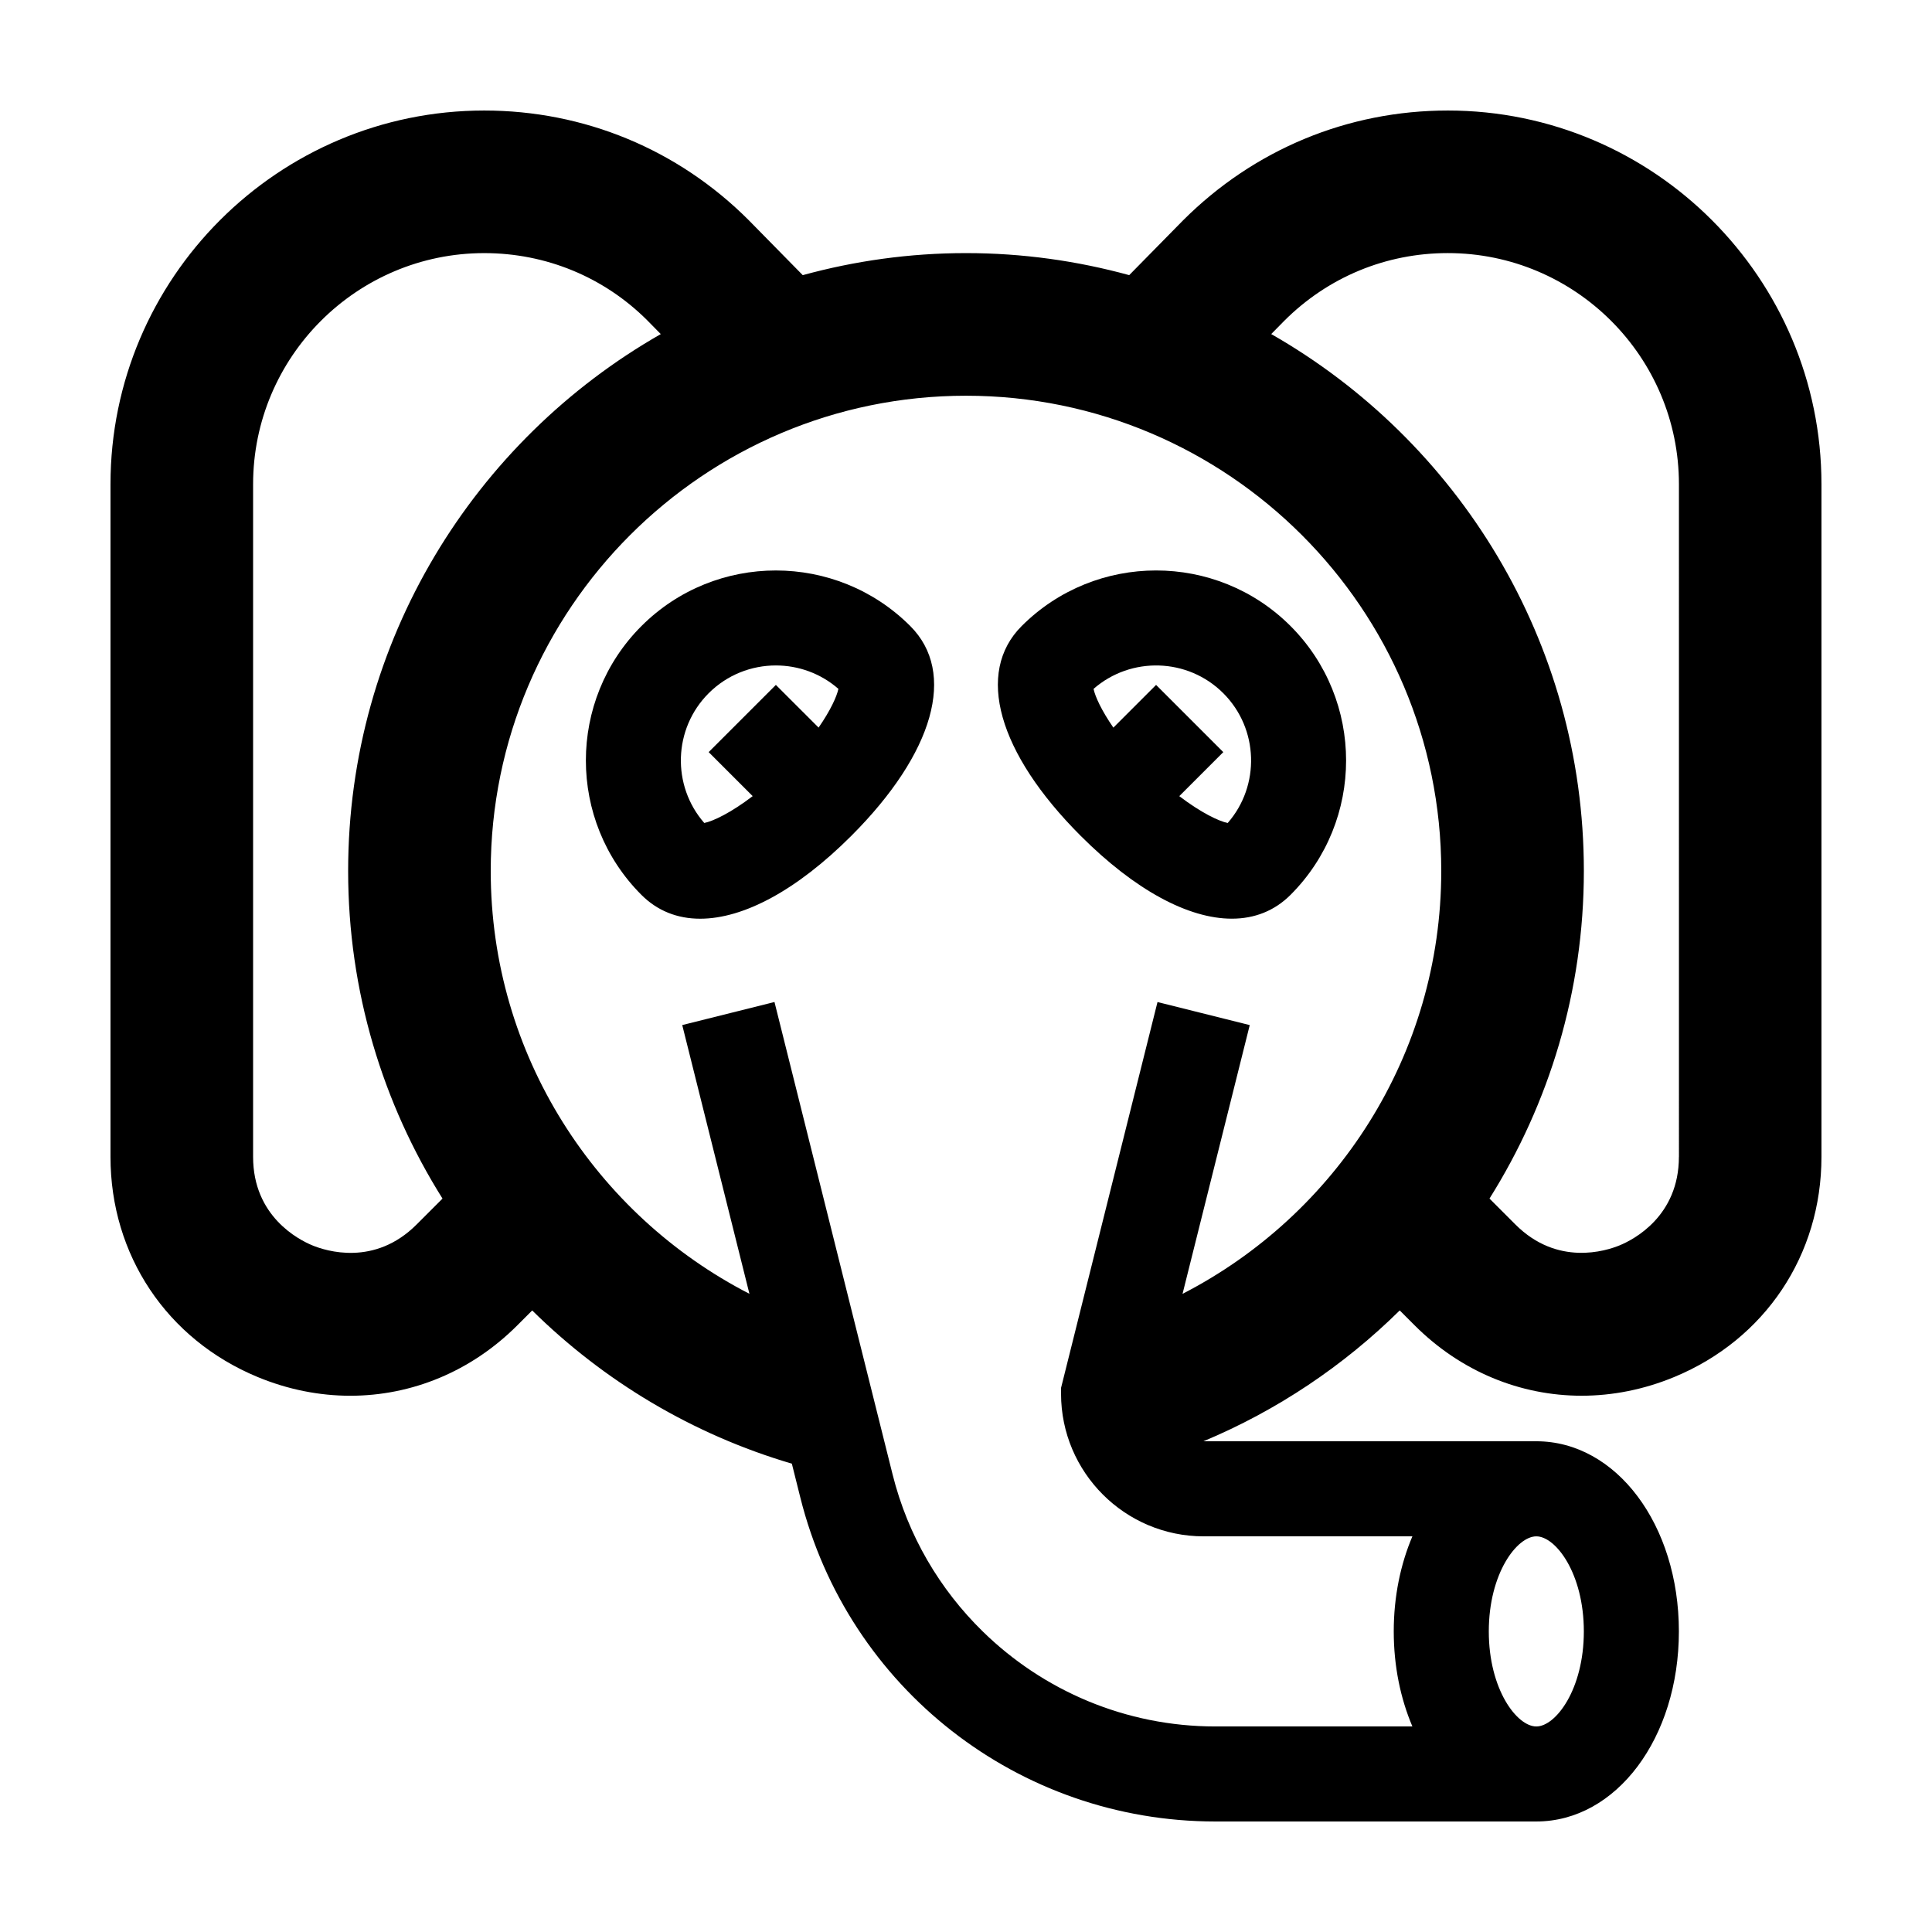 <?xml version="1.0" encoding="UTF-8"?>
<!-- Uploaded to: SVG Repo, www.svgrepo.com, Generator: SVG Repo Mixer Tools -->
<svg fill="#000000" width="800px" height="800px" version="1.1" viewBox="144 144 512 512" xmlns="http://www.w3.org/2000/svg">
 <g>
  <path d="m527.66 173.29c-26.453 0-51.328 10.305-70.152 29.125l-14.258 14.5c-13.789-3.781-28.281-5.84-43.254-5.84s-29.469 2.062-43.258 5.844l-14.367-14.617c-18.707-18.711-43.586-29.012-70.043-29.012-54.617 0-99.047 44.43-99.047 99.047v178.23c0 26.031 14.941 48.387 38.988 58.352 8.062 3.34 16.379 4.969 24.57 4.969 16.262 0 32.023-6.418 44.258-18.66l3.945-3.945c18.992 18.746 42.543 32.875 68.809 40.605l2.242 8.961c12.645 50.555 57.863 85.863 109.98 85.863h85.066c21.191 0 37.785-22.133 37.785-50.383 0-28.246-16.594-50.379-37.785-50.379h-88.164c-0.012 0-0.02-0.004-0.035-0.004 19.531-8.168 37.156-20.012 52.004-34.668l3.945 3.945c12.242 12.242 28 18.66 44.258 18.66 8.191 0 16.516-1.633 24.57-4.969 24.051-9.957 38.992-32.316 38.992-58.348v-178.23c0-54.617-44.43-99.047-99.047-99.047zm-273.27 295.23c-11.125 11.125-23.977 7.019-27.652 5.5-3.672-1.527-15.664-7.715-15.664-23.441v-178.24c0-33.781 27.484-61.262 61.262-61.262 16.363 0 31.75 6.375 43.207 17.828l3.57 3.633c-49.434 28.215-82.852 81.395-82.852 142.28 0 31.875 9.191 61.633 25.008 86.82zm296.75 82.629c5.141 0 12.594 9.812 12.594 25.191 0 15.375-7.457 25.191-12.594 25.191-5.141 0-12.594-9.812-12.594-25.191 0-15.375 7.457-25.191 12.594-25.191zm-93.754-64.27 17.809-71.219-24.445-6.109-25.562 102.26v1.551c0 20.836 16.949 37.785 37.785 37.785h55.324c-3.133 7.375-4.941 15.941-4.941 25.191s1.805 17.816 4.941 25.191h-52.223c-23.746 0-45.605-9.477-61.652-25.191-11.348-11.109-19.809-25.312-23.875-41.594l-31.301-125.2-24.445 6.109 17.805 71.219c-40.664-20.906-68.559-63.27-68.559-112.05 0-69.449 56.504-125.95 125.95-125.95s125.95 56.504 125.95 125.95c-0.004 48.785-27.902 91.148-68.566 112.06zm131.54-36.305c0 15.73-11.992 21.922-15.664 23.441-3.672 1.516-16.531 5.613-27.652-5.5l-6.879-6.883c15.82-25.191 25.008-54.945 25.008-86.82 0-60.879-33.418-114.06-82.852-142.28l3.461-3.516c11.574-11.574 26.957-17.945 43.324-17.945 33.781 0 61.262 27.484 61.262 61.262l0.004 178.24z"/>
  <path d="m313.99 309.91c-19.637 19.645-19.637 51.605 0 71.25 4.238 4.238 9.539 6.309 15.559 6.309 11.492 0 25.625-7.535 40.039-21.945 21.977-21.977 27.977-43.281 15.652-55.605-19.633-19.645-51.605-19.652-71.25-0.008zm46.945 26.91-11.32-11.312-17.809 17.809 11.664 11.664c-5.75 4.387-10.449 6.637-12.832 7.117-8.641-9.879-8.254-24.957 1.16-34.379 4.914-4.914 11.367-7.367 17.816-7.367 5.918 0 11.844 2.07 16.57 6.203-0.418 2.019-2.094 5.707-5.25 10.266z"/>
  <path d="m414.75 309.91c-12.316 12.324-6.324 33.629 15.652 55.605 14.414 14.414 28.547 21.945 40.039 21.945 6.019 0 11.32-2.07 15.559-6.309 19.637-19.637 19.637-51.602 0-71.25-19.637-19.633-51.609-19.633-71.25 0.008zm54.605 52.191c-2.383-0.488-7.082-2.731-12.832-7.117l11.664-11.664-17.812-17.812-11.32 11.32c-3.152-4.566-4.836-8.246-5.25-10.27 9.891-8.645 24.969-8.258 34.387 1.16 9.41 9.414 9.797 24.504 1.164 34.383z"/>
 </g>
</svg>